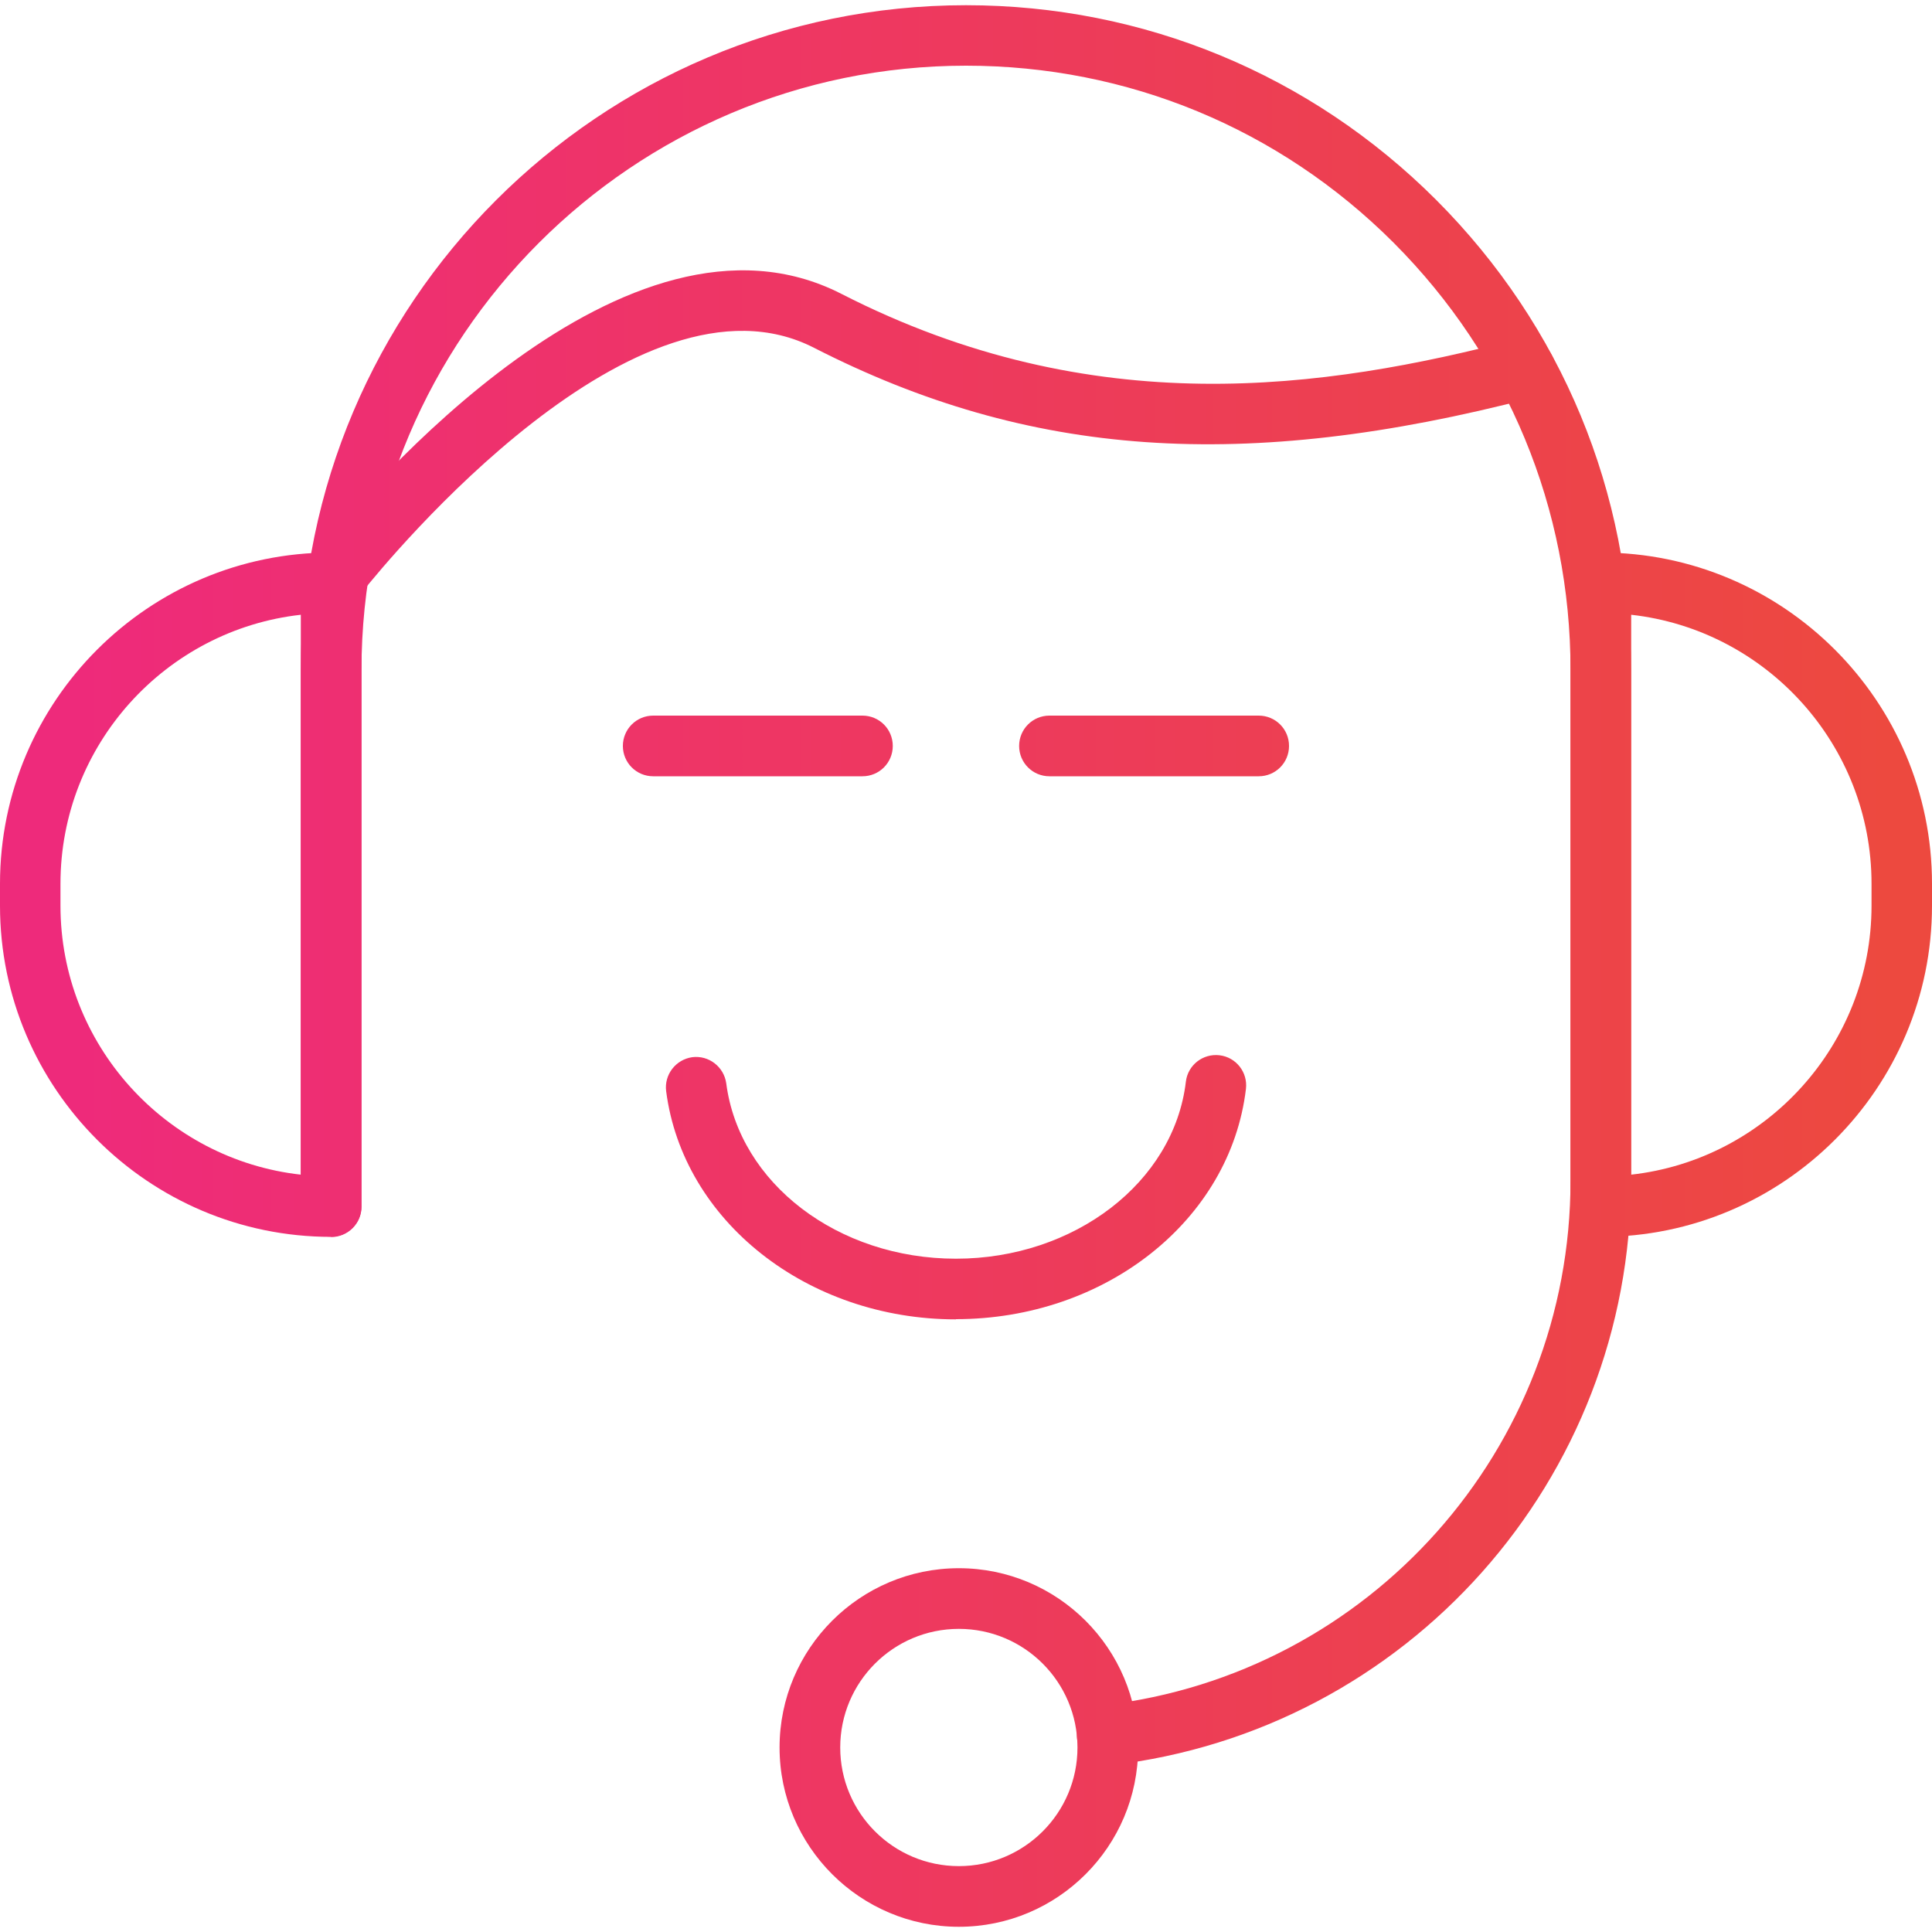 <?xml version="1.0" encoding="UTF-8"?>
<svg id="Layer_1" data-name="Layer 1" xmlns="http://www.w3.org/2000/svg" xmlns:xlink="http://www.w3.org/1999/xlink" viewBox="0 0 100 100">
  <defs>
    <style>
      .cls-1 {
        fill: url(#linear-gradient-8);
      }

      .cls-2 {
        fill: url(#linear-gradient-7);
      }

      .cls-3 {
        fill: url(#linear-gradient-5);
      }

      .cls-4 {
        fill: url(#linear-gradient-6);
      }

      .cls-5 {
        fill: url(#linear-gradient-4);
      }

      .cls-6 {
        fill: url(#linear-gradient-3);
      }

      .cls-7 {
        fill: url(#linear-gradient-2);
      }

      .cls-8 {
        fill: url(#linear-gradient);
      }
    </style>
    <linearGradient id="linear-gradient" x1="3.37" y1="45.83" x2="97.85" y2="45.83" gradientUnits="userSpaceOnUse">
      <stop offset="0" stop-color="#ee2a7b"/>
      <stop offset="1" stop-color="#ed493f"/>
    </linearGradient>
    <linearGradient id="linear-gradient-2" y1="46.31" y2="46.31" xlink:href="#linear-gradient"/>
    <linearGradient id="linear-gradient-3" y1="46.31" y2="46.31" xlink:href="#linear-gradient"/>
    <linearGradient id="linear-gradient-4" y1="61.46" y2="61.46" xlink:href="#linear-gradient"/>
    <linearGradient id="linear-gradient-5" y1="38.62" y2="38.62" xlink:href="#linear-gradient"/>
    <linearGradient id="linear-gradient-6" y1="38.62" y2="38.62" xlink:href="#linear-gradient"/>
    <linearGradient id="linear-gradient-7" y1="90.45" x2="97.85" y2="90.45" xlink:href="#linear-gradient"/>
    <linearGradient id="linear-gradient-8" y1="22.87" y2="22.87" xlink:href="#linear-gradient"/>
  </defs>
  <path class="cls-8" d="M57.31,91.39c-.79,0-1.46-.59-1.56-1.39-.1-.86.52-1.64,1.38-1.74,13.77-1.6,24.16-13.27,24.16-27.16v-26.41c0-8.36-3.25-16.21-9.16-22.13-5.91-5.91-13.77-9.16-22.13-9.16-17.25,0-31.29,14.04-31.29,31.29v27.75c0,.87-.7,1.57-1.57,1.57s-1.57-.7-1.57-1.57v-27.75C15.58,15.72,31.02.27,50,.27c9.19,0,17.84,3.58,24.34,10.08,6.5,6.51,10.08,15.15,10.08,24.34v26.41c0,15.48-11.58,28.49-26.93,30.27-.06,0-.12.01-.18.01Z"/>
  <path class="cls-7" d="M17.14,64.02c-9.45,0-17.14-7.69-17.14-17.14v-1.14c0-9.45,7.69-17.14,17.14-17.14.87,0,1.57.7,1.57,1.57v32.29c0,.42-.16.81-.46,1.11-.29.29-.69.46-1.11.46ZM15.57,31.82c-6.99.78-12.44,6.73-12.44,13.92v1.14c0,7.19,5.45,13.14,12.44,13.92v-28.98Z"/>
  <path class="cls-6" d="M82.86,64.02c-.87,0-1.57-.7-1.57-1.57V30.17c0-.87.7-1.57,1.57-1.57,9.45,0,17.14,7.69,17.14,17.14v1.14c0,9.45-7.69,17.14-17.14,17.14ZM84.43,31.82v28.98c6.99-.78,12.44-6.73,12.44-13.92v-1.14c0-7.19-5.45-13.14-12.44-13.92Z"/>
  <path class="cls-5" d="M49.48,68.29c-7.68,0-14.13-5.08-15-11.81-.11-.86.5-1.64,1.35-1.76.86-.11,1.64.5,1.76,1.35.67,5.18,5.78,9.08,11.89,9.08s11.28-3.94,11.9-9.16c.1-.86.88-1.47,1.74-1.37.86.1,1.47.88,1.37,1.74-.81,6.8-7.27,11.92-15.02,11.92Z"/>
  <g>
    <path class="cls-3" d="M44.64,40.18h-10.83c-.87,0-1.57-.7-1.57-1.57s.7-1.57,1.57-1.57h10.83c.87,0,1.57.7,1.57,1.57s-.7,1.57-1.57,1.57Z"/>
    <path class="cls-4" d="M65.15,40.18h-10.83c-.87,0-1.57-.7-1.57-1.57s.7-1.57,1.57-1.57h10.83c.87,0,1.57.7,1.57,1.57s-.7,1.57-1.57,1.57Z"/>
  </g>
  <path class="cls-2" d="M49.63,99.73c-5.11,0-9.28-4.16-9.28-9.28s4.16-9.28,9.28-9.28,9.28,4.16,9.28,9.28-4.16,9.28-9.28,9.28ZM49.63,84.31c-3.39,0-6.14,2.75-6.14,6.14s2.75,6.14,6.14,6.14,6.14-2.75,6.14-6.14-2.75-6.14-6.14-6.14Z"/>
  <path class="cls-1" d="M17.14,31.73c-.33,0-.66-.1-.95-.32-.69-.52-.83-1.51-.3-2.2,0,0,.14-.19.4-.52,2.61-3.26,16.14-19.17,27.26-13.48,13.06,6.68,25.01,4.94,34.97,2.35.84-.22,1.69.29,1.91,1.12s-.28,1.69-1.12,1.91c-14.93,3.88-26.05,3.1-37.18-2.59-9.14-4.68-21.95,10.85-23.38,12.64-.22.28-.35.45-.36.46-.31.41-.78.62-1.25.62Z"/>
</svg>